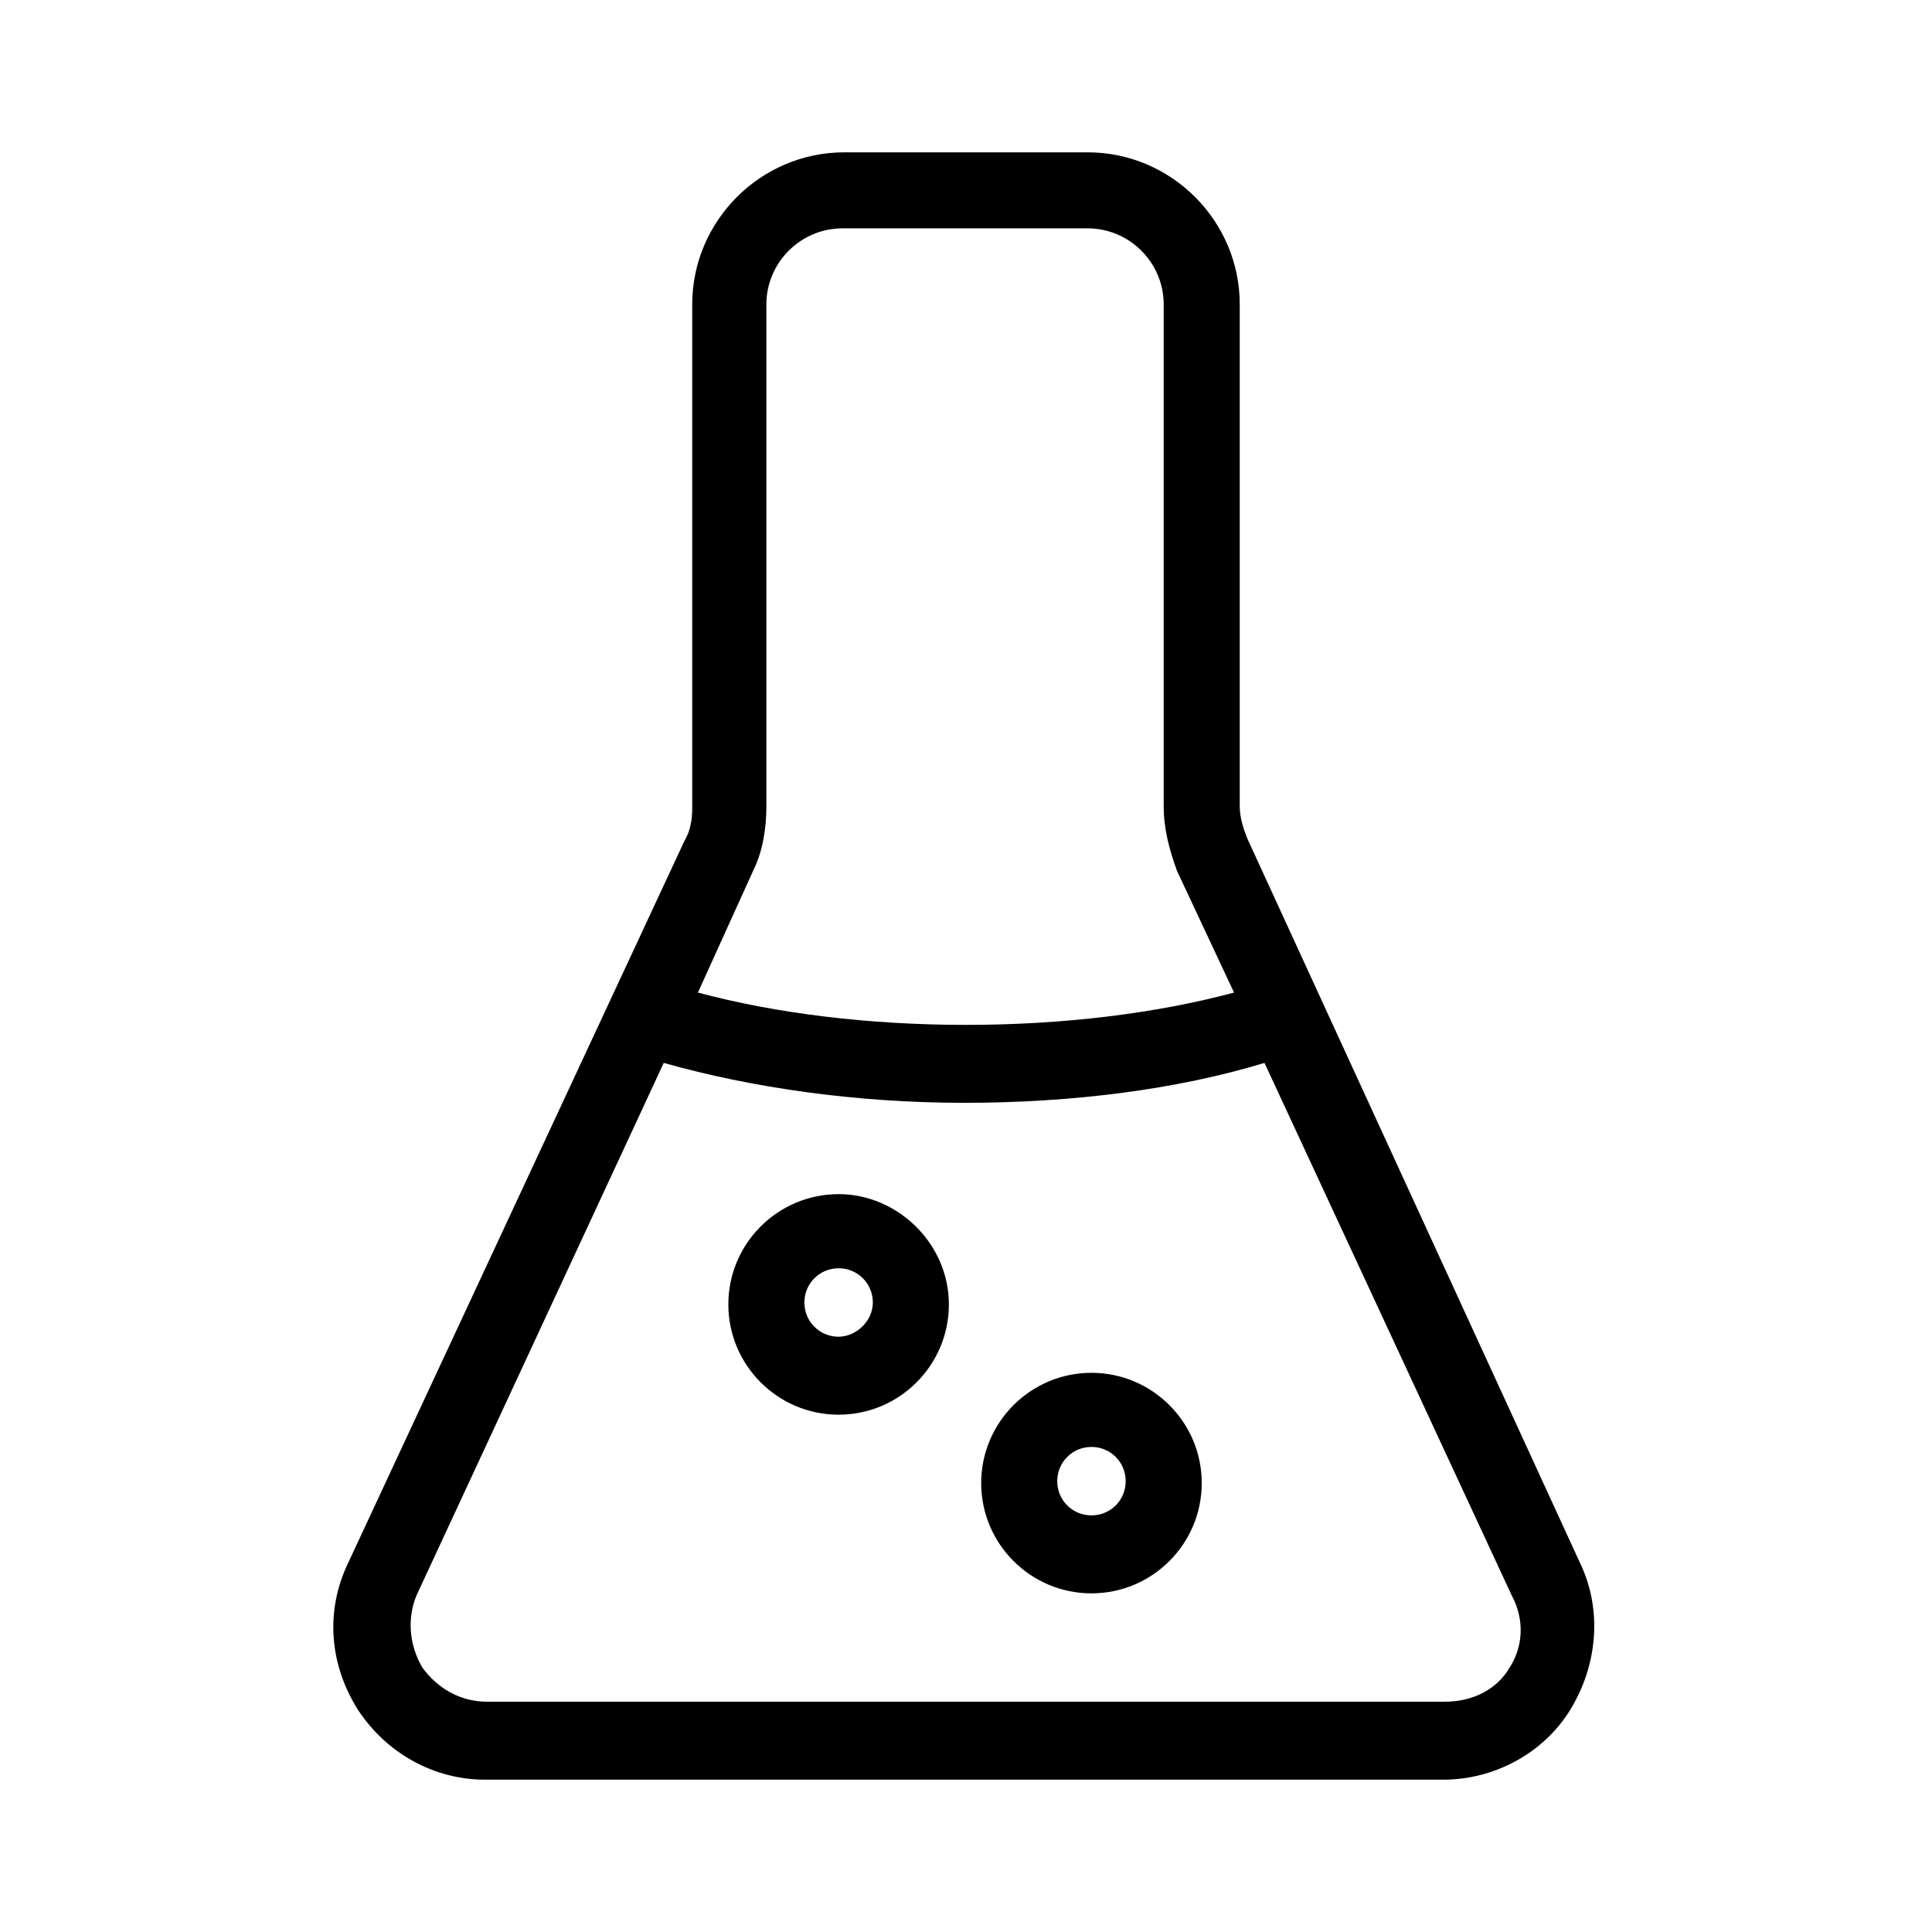<?xml version="1.0" encoding="UTF-8"?>
<!-- Uploaded to: SVG Repo, www.svgrepo.com, Generator: SVG Repo Mixer Tools -->
<svg fill="#000000" width="800px" height="800px" version="1.1" viewBox="144 144 512 512" xmlns="http://www.w3.org/2000/svg">
 <g>
  <path d="m474.56 366.24c-1.008-2.519-2.016-5.543-2.016-8.566v-133c0-22.168-18.137-40.305-40.305-40.305h-64.488c-22.168 0-40.305 18.137-40.305 40.305v133.51c0 3.023-0.504 6.047-2.016 8.566l-89.172 191.45c-6.047 12.594-5.039 26.703 2.519 38.793 7.559 11.586 20.152 18.641 33.754 18.641h253.92c13.602 0 26.703-7.055 33.754-18.641 7.055-11.586 8.566-26.199 2.519-38.793zm-130.99 8.566c2.519-5.039 3.527-11.082 3.527-17.129v-133.01c0-11.082 9.07-20.152 20.152-20.152h64.992c11.082 0 20.152 9.07 20.152 20.152v133c0 6.047 1.512 11.586 3.527 17.129l15.113 32.242c-20.656 5.543-45.344 8.566-71.039 8.566-25.695 0-50.383-3.023-71.039-8.566zm200.52 211.09c-3.527 6.047-10.078 9.07-17.129 9.07h-253.92c-7.055 0-13.098-3.527-17.129-9.07-3.527-6.047-4.031-13.098-1.512-19.145l65.496-141.07c23.176 6.551 50.883 10.578 79.602 10.578s56.426-3.527 79.602-10.578l65.496 141.07c3.523 6.551 3.019 13.605-0.504 19.145z"/>
  <path d="m366.24 460.46c-16.121 0-29.223 13.098-29.223 29.223 0 16.121 13.098 29.223 29.223 29.223 16.121 0 29.223-13.098 29.223-29.223s-13.602-29.223-29.223-29.223zm0 37.785c-5.039 0-9.07-4.031-9.07-9.07s4.031-9.07 9.07-9.07c5.039 0 9.07 4.031 9.07 9.07s-4.535 9.07-9.07 9.07z"/>
  <path d="m433.25 507.81c-16.121 0-29.223 13.098-29.223 29.223 0 16.121 13.098 29.223 29.223 29.223 16.121 0 29.223-13.098 29.223-29.223 0-16.121-13.102-29.223-29.223-29.223zm0 37.785c-5.039 0-9.07-4.031-9.07-9.07 0-5.039 4.031-9.07 9.07-9.07s9.07 4.031 9.07 9.07c0 5.043-4.031 9.07-9.07 9.07z"/>
 </g>
</svg>